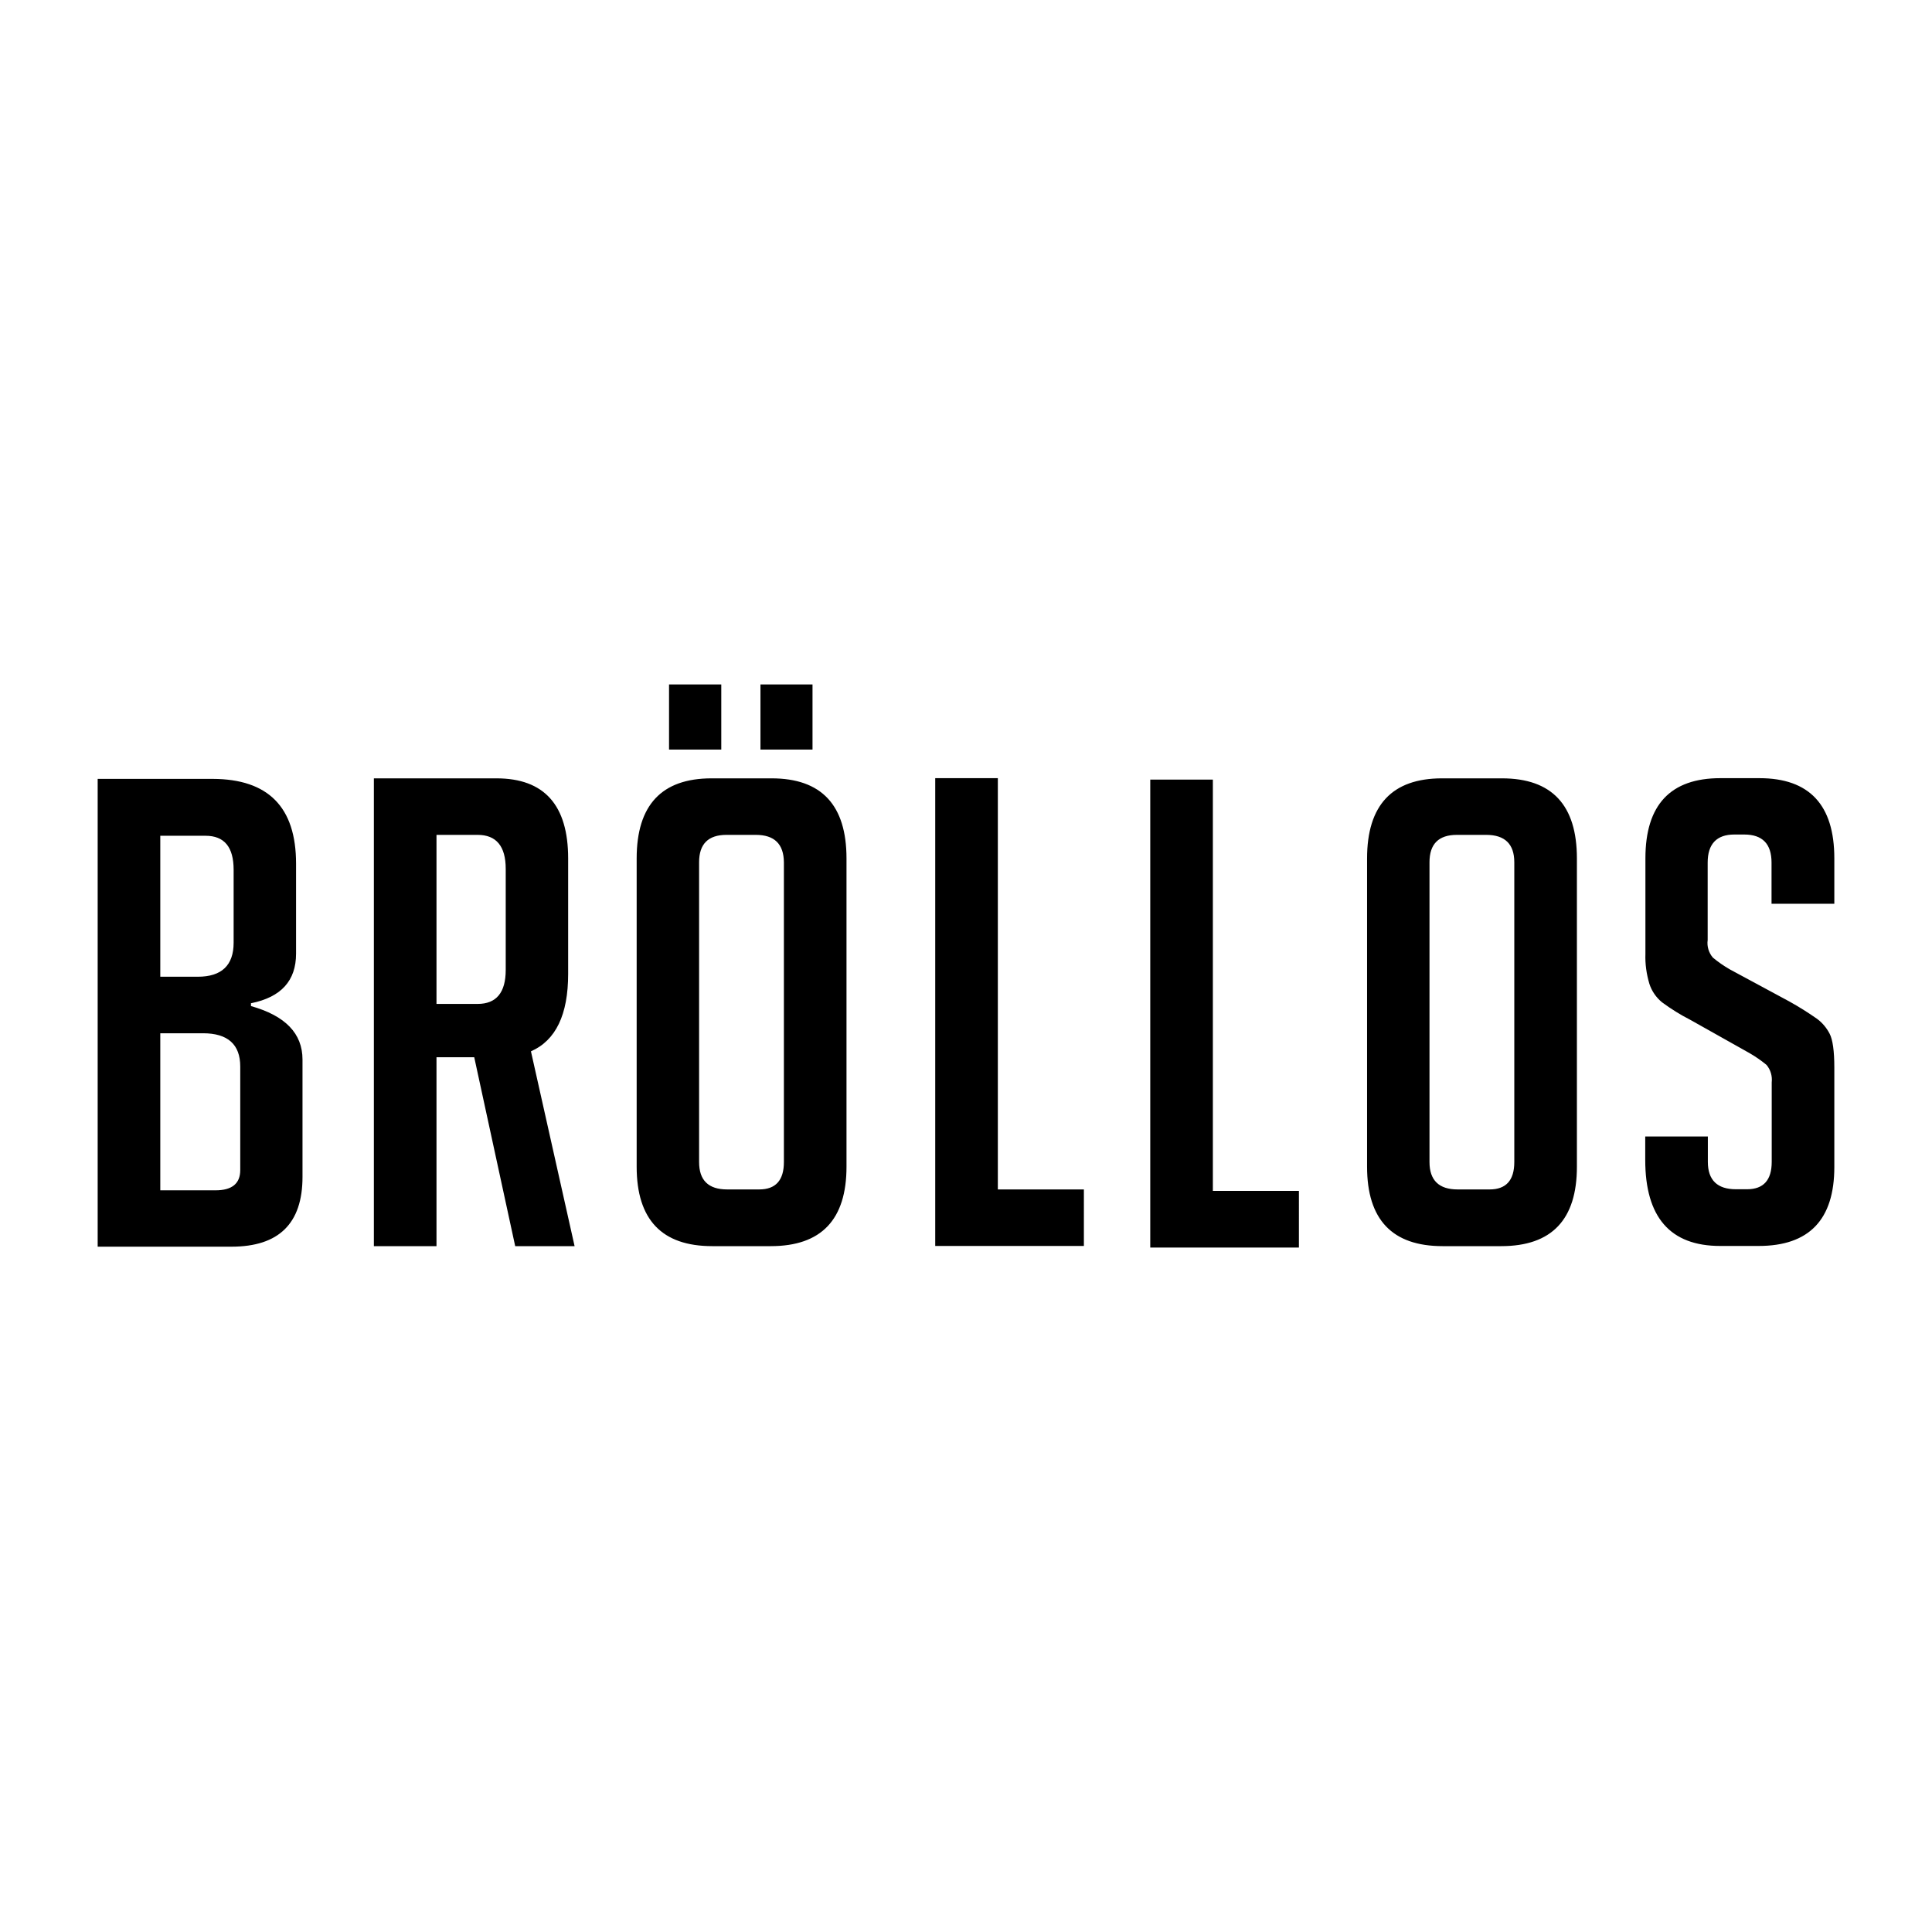 <?xml version="1.0" encoding="UTF-8"?>
<svg xmlns="http://www.w3.org/2000/svg" viewBox="0 0 1080 1080">
  <path fill="#000000" d="M140.4,560.8c16.8-3.4,25.1-12.6,25.1-27.7v-50.3c0-31.6-15.5-47.3-46.6-47.4H54.6v261.5h74.8
    c26.5,0,39.7-13,39.7-39v-65.6c0-14.6-9.6-24.5-28.8-29.9v-1.8ZM89.6,467.2h25.3c10.5,0,15.7,6.3,15.7,19v40.8
    c0,12.6-6.7,19-20,19h-21V467.2ZM89.6,577.6h23.9c13.8,0,20.8,6.2,20.8,18.6v57.9c0,7.5-4.6,11.3-13.8,11.3H89.6V577.6ZM209,696.6
    h35v-105.6h21.1l22.9,105.6h33.2l-24.4-108.9c13.9-6.1,20.8-20.5,20.8-43.3v-64.5c0-29.9-13.4-44.8-40.1-44.8h-68.5v261.5H209ZM244,466.7
    h23c10.4,0,15.7,6.3,15.7,19v56.5c0,12.6-5.2,19-15.7,19h-23V466.7ZM430.9,696.6c28.2,0,42.3-14.8,42.3-44.4v-172.3
    c0-29.9-14-44.8-41.9-44.8h-33.5c-27.9,0-41.9,14.9-41.9,44.8v172.3c0,29.6,14.1,44.4,42.2,44.4h32.8ZM403.2,382.6h-29.2v36.4h29.2
    V382.6ZM406.5,664.9c-10.5,0-15.7-5.1-15.7-15.3v-167.6c0-10.2,5.1-15.3,15.3-15.3h16.4c10.4,0,15.6,5.1,15.7,15.3v167.6
    c0,10.2-4.6,15.3-13.8,15.3H406.5ZM454.2,382.6h-29.1v36.4h29.1V382.6ZM605.9,664.9h-48.1v-229.9h-35v261.5h83.1V664.9ZM726.1,665.7
    h-48.1v-229.9h-35v261.6h83.1V665.7ZM839.2,696.6c28.2,0,42.3-14.8,42.3-44.4v-172.3c0-29.9-14-44.8-41.9-44.8h-33.5
    c-27.9,0-41.9,15-41.9,44.8v172.3c0,29.6,14.1,44.4,42.2,44.4h32.8ZM814.8,664.9c-10.4,0-15.7-5.1-15.7-15.3v-167.6
    c0-10.2,5.1-15.3,15.3-15.3h16.4c10.4,0,15.7,5.1,15.7,15.3v167.6c0,10.2-4.6,15.3-13.8,15.3H814.8ZM1025.4,505.3v-25.5
    c0-29.9-14-44.8-41.9-44.8h-21.8c-27.9,0-41.9,14.9-41.9,44.8v53.5c-.2,5.6.6,11.2,2.2,16.6c1.3,4.1,3.8,7.7,7.1,10.4
    c5,3.7,10.3,7,15.8,9.8l33.1,18.6c3.3,1.9,6.5,4.1,9.5,6.6c2.3,2.7,3.3,6.3,2.9,9.8v44.4c0,10.2-4.6,15.3-13.8,15.3h-6.2
    c-10.4,0-15.7-5.1-15.7-15.3v-14.2h-35v13.1c0,32,13.9,48.1,41.9,48.1h21.5c28.2,0,42.3-14.7,42.3-44.1v-55.7
    c0-9.2-.9-15.5-2.6-18.8c-1.7-3.3-4.1-6.2-7.1-8.4c-5-3.5-10.1-6.7-15.5-9.7l-33.2-17.9c-3.3-1.9-6.5-4.1-9.5-6.6
    c-2.3-2.7-3.4-6.3-2.9-9.8v-43.3c0-10.4,5-15.7,14.9-15.7h5.5c10.2,0,15.3,5.2,15.3,15.7v23H1025.4Z"/>
</svg>
